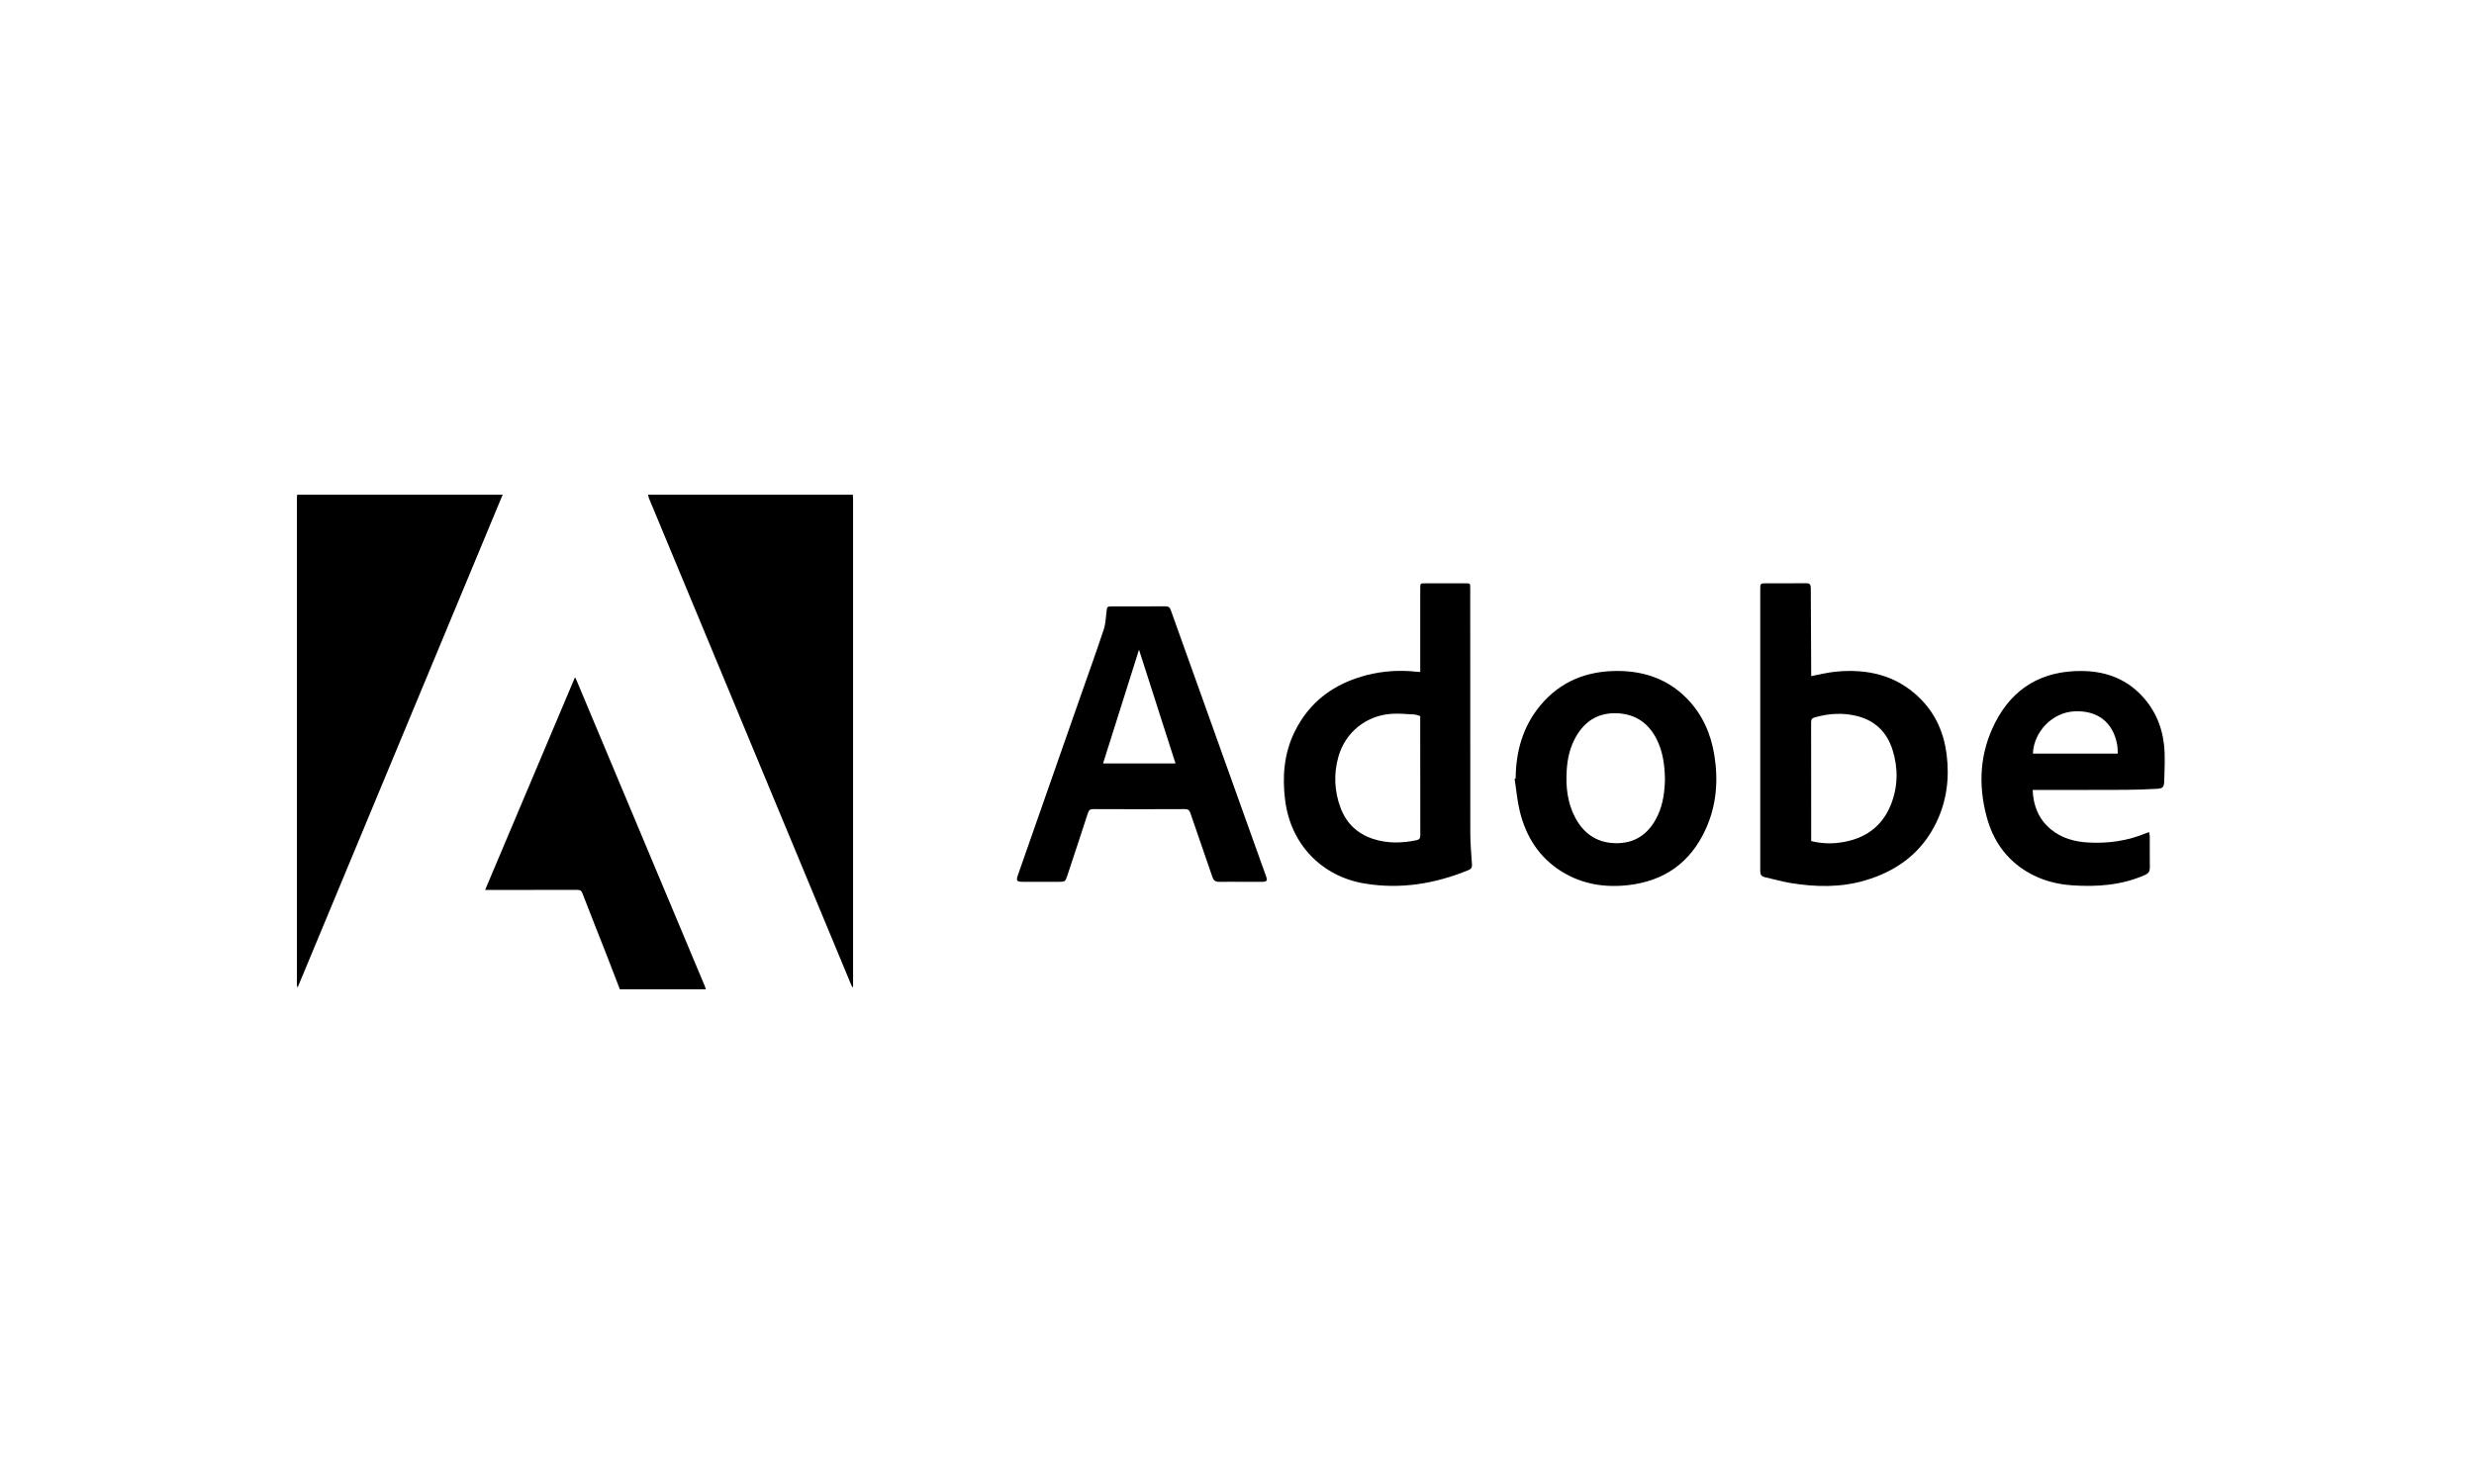 <svg width="200" height="120" viewBox="0 0 200 120" fill="none" xmlns="http://www.w3.org/2000/svg">
<path d="M40.637 40L24.076 79.813H24.025C24.013 79.744 24.004 79.675 24 79.605C24 66.483 24 53.361 24 40.239C24.005 40.159 24.014 40.079 24.027 40H40.637Z" fill="black"/>
<path d="M68.94 40C68.948 40.109 68.963 40.218 68.963 40.327C68.963 53.377 68.963 66.426 68.963 79.475V79.804L68.903 79.824C68.857 79.724 68.808 79.625 68.765 79.523C64.967 70.387 61.171 61.252 57.377 52.116C55.737 48.172 54.099 44.227 52.459 40.282C52.43 40.19 52.407 40.096 52.39 40H68.94Z" fill="black"/>
<path d="M50.111 80C49.773 79.124 49.44 78.246 49.098 77.372C48.427 75.659 47.746 73.949 47.083 72.233C46.999 72.014 46.894 71.957 46.672 71.957C44.314 71.966 41.957 71.963 39.599 71.963H39.217C41.646 66.214 44.056 60.508 46.483 54.766C46.537 54.874 46.583 54.954 46.618 55.037C50.077 63.282 53.535 71.528 56.992 79.774C57.022 79.847 57.042 79.925 57.066 80H50.111Z" fill="black"/>
<path d="M146.418 54.671C147.085 54.547 147.725 54.38 148.375 54.316C150.965 54.06 153.328 54.589 155.238 56.495C156.481 57.734 157.149 59.273 157.366 61.002C157.606 62.901 157.378 64.75 156.544 66.488C155.354 68.968 153.335 70.446 150.751 71.201C148.783 71.776 146.783 71.732 144.784 71.409C144.068 71.293 143.366 71.084 142.656 70.927C142.391 70.866 142.296 70.707 142.3 70.453C142.305 70.182 142.3 69.911 142.3 69.64V47.686C142.3 47.167 142.3 47.167 142.811 47.167C143.87 47.167 144.93 47.176 145.989 47.16C146.294 47.156 146.384 47.26 146.385 47.558C146.388 49.827 146.406 52.095 146.418 54.365C146.419 54.472 146.418 54.578 146.418 54.671ZM146.418 68.01C147.185 68.203 147.982 68.243 148.764 68.131C150.689 67.862 152.131 66.904 152.865 65.055C153.439 63.61 153.459 62.113 152.993 60.632C152.545 59.209 151.584 58.27 150.134 57.904C148.987 57.615 147.838 57.686 146.702 58.011C146.485 58.071 146.412 58.173 146.412 58.407C146.422 61.287 146.418 64.168 146.418 67.049V68.01Z" fill="black"/>
<path d="M114.813 54.337V54C114.813 51.862 114.813 49.724 114.813 47.585C114.813 47.169 114.813 47.169 115.232 47.169H118.471C118.853 47.169 118.854 47.169 118.854 47.568C118.854 54.143 118.856 60.718 118.86 67.293C118.86 68.164 118.938 69.035 118.995 69.906C119.01 70.131 118.944 70.262 118.736 70.349C116.027 71.464 113.237 71.927 110.327 71.446C106.821 70.867 104.335 68.247 103.892 64.71C103.652 62.796 103.797 60.941 104.651 59.191C105.861 56.714 107.884 55.256 110.506 54.586C111.817 54.255 113.177 54.165 114.52 54.32C114.606 54.331 114.693 54.33 114.813 54.337ZM114.813 57.905C114.644 57.858 114.484 57.785 114.322 57.775C113.706 57.743 113.085 57.679 112.474 57.723C110.431 57.868 108.762 59.218 108.203 61.171C107.807 62.531 107.865 63.984 108.367 65.308C108.835 66.579 109.737 67.427 111.027 67.843C112.18 68.214 113.345 68.185 114.518 67.938C114.761 67.886 114.818 67.775 114.818 67.531C114.808 64.429 114.811 61.326 114.811 58.226L114.813 57.905Z" fill="black"/>
<path d="M100.295 71.305C99.715 71.305 99.136 71.298 98.556 71.309C98.263 71.314 98.108 71.197 98.011 70.912C97.423 69.188 96.816 67.47 96.232 65.748C96.145 65.492 96.028 65.425 95.767 65.426C93.31 65.438 90.851 65.438 88.392 65.426C88.147 65.426 88.032 65.486 87.951 65.735C87.401 67.439 86.832 69.137 86.272 70.836C86.126 71.274 86.089 71.304 85.634 71.304C84.645 71.304 83.655 71.304 82.666 71.304C82.195 71.304 82.132 71.214 82.287 70.768C83.986 65.913 85.685 61.06 87.384 56.206C88.002 54.441 88.638 52.68 89.227 50.905C89.379 50.447 89.397 49.941 89.452 49.459C89.497 49.059 89.504 49.034 89.893 49.034C91.332 49.034 92.771 49.039 94.21 49.028C94.461 49.028 94.565 49.104 94.651 49.346C97.2 56.488 99.755 63.627 102.316 70.765C102.323 70.783 102.331 70.802 102.338 70.821C102.481 71.23 102.431 71.302 102.008 71.307C101.433 71.307 100.864 71.305 100.295 71.305ZM95.029 61.734L92.078 52.535L89.172 61.734H95.029Z" fill="black"/>
<path d="M122.526 62.952C122.544 60.771 123.101 58.764 124.505 57.063C126.148 55.075 128.317 54.232 130.851 54.256C132.963 54.278 134.835 54.931 136.346 56.459C137.605 57.734 138.304 59.302 138.587 61.055C138.92 63.109 138.764 65.124 137.897 67.034C136.678 69.719 134.577 71.231 131.664 71.57C129.74 71.794 127.893 71.506 126.224 70.461C124.418 69.33 123.358 67.642 122.86 65.601C122.65 64.74 122.579 63.845 122.444 62.966L122.526 62.952ZM134.597 62.98C134.57 61.84 134.425 60.723 133.884 59.696C133.173 58.347 132.042 57.672 130.534 57.673C129.063 57.673 128.026 58.413 127.338 59.686C126.907 60.484 126.716 61.351 126.657 62.249C126.568 63.6 126.702 64.918 127.351 66.132C128.094 67.522 129.27 68.234 130.842 68.18C132.361 68.126 133.38 67.288 134.014 65.938C134.453 65 134.574 63.999 134.597 62.979V62.98Z" fill="black"/>
<path d="M173.744 67.289C173.766 67.399 173.78 67.511 173.788 67.623C173.792 68.467 173.784 69.31 173.794 70.153C173.797 70.45 173.691 70.623 173.408 70.749C171.528 71.582 169.551 71.725 167.539 71.592C166.228 71.506 164.981 71.167 163.847 70.482C162.161 69.463 161.117 67.952 160.609 66.068C159.898 63.444 160.047 60.866 161.292 58.431C162.743 55.59 165.129 54.23 168.294 54.258C170.054 54.274 171.639 54.785 172.928 56.039C174.099 57.179 174.758 58.599 174.939 60.204C175.046 61.164 174.985 62.145 174.959 63.115C174.944 63.691 174.853 63.761 174.273 63.79C173.465 63.831 172.654 63.864 171.847 63.868C169.459 63.88 167.07 63.875 164.682 63.877H164.322C164.373 65.158 164.802 66.23 165.772 67.043C166.652 67.779 167.706 68.067 168.823 68.127C170.438 68.219 172.008 67.991 173.511 67.364C173.578 67.337 173.641 67.32 173.744 67.289ZM171.204 60.937C171.185 60.661 171.192 60.409 171.144 60.169C170.798 58.381 169.543 57.426 167.682 57.522C165.922 57.613 164.414 59.156 164.342 60.937H171.204Z" fill="black"/>
</svg>
